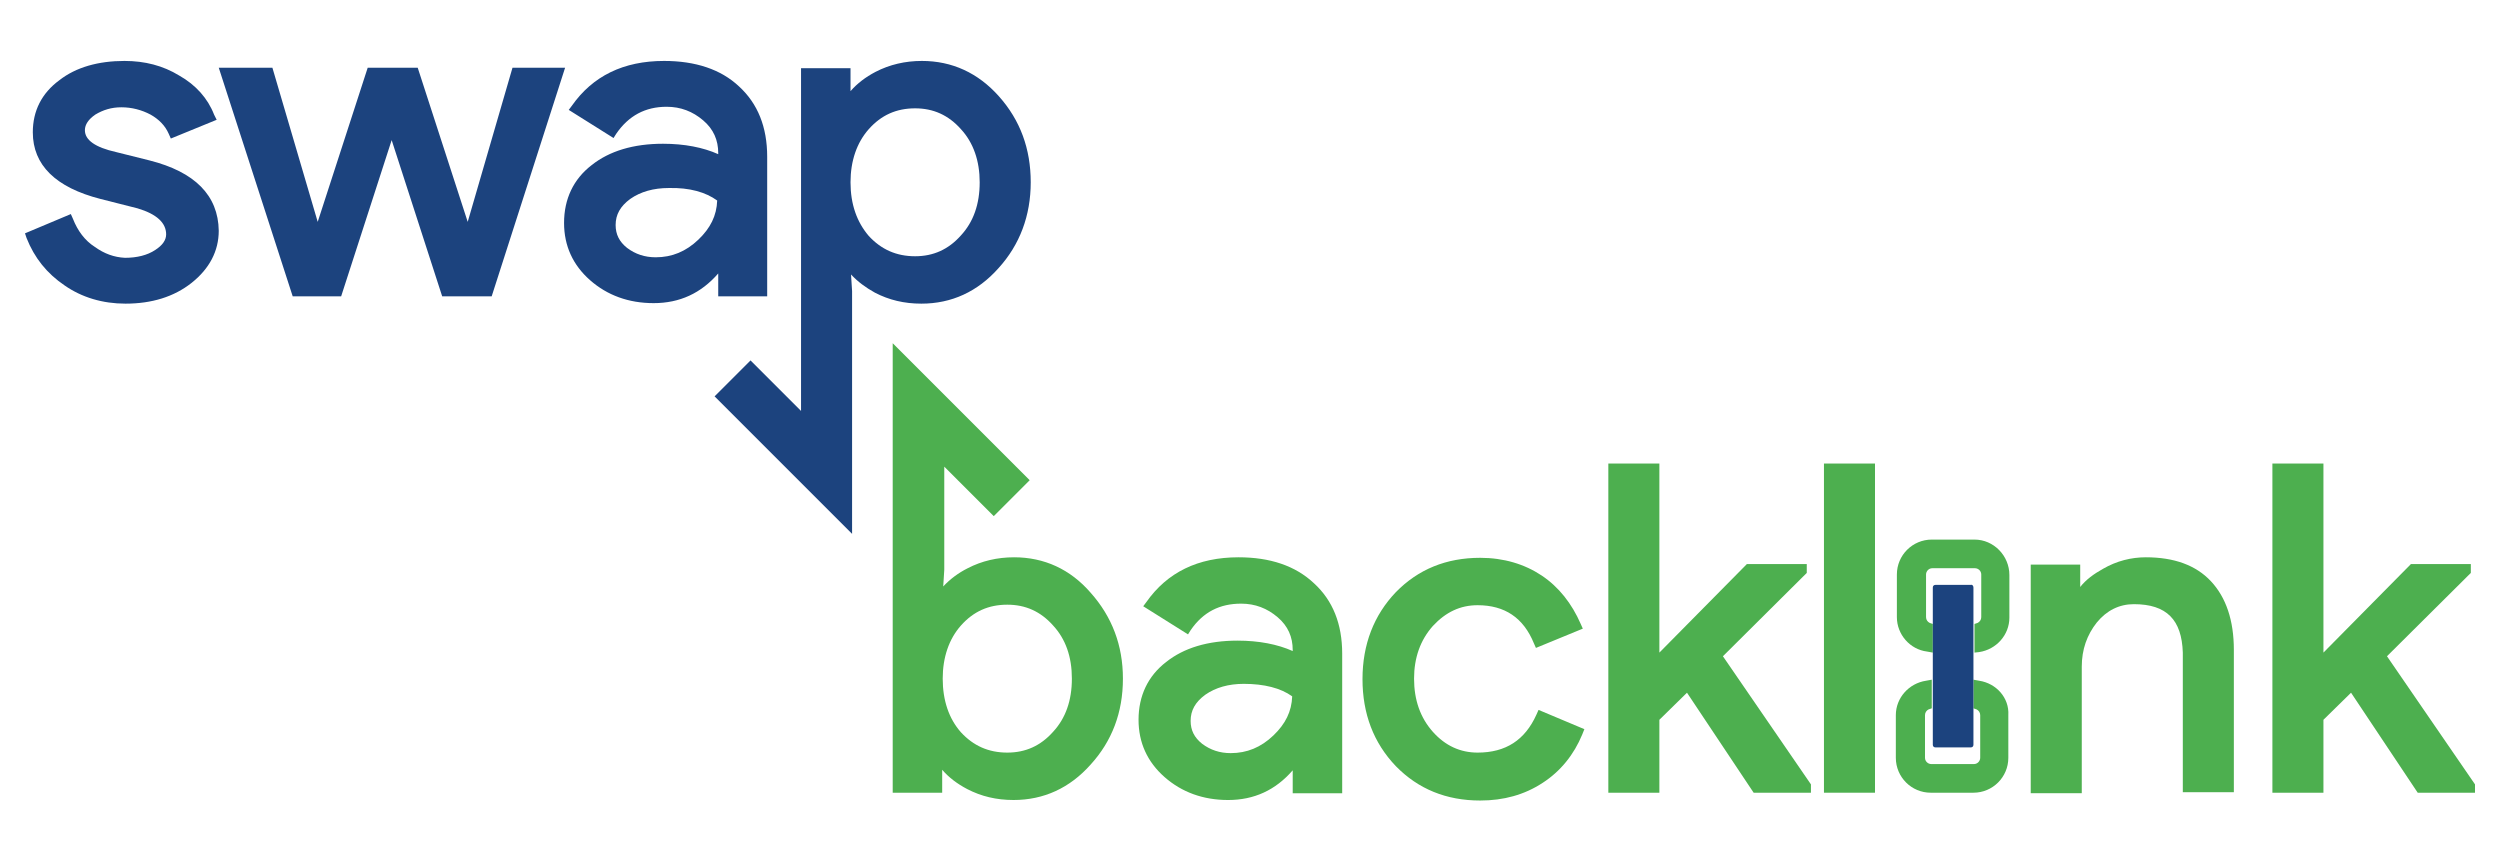 <svg xmlns="http://www.w3.org/2000/svg" xmlns:xlink="http://www.w3.org/1999/xlink" id="Layer_1" x="0px" y="0px" viewBox="0 0 48 16.53" style="enable-background:new 0 0 48 16.53;" xml:space="preserve"> <style type="text/css"> .st0{fill:#1C437E;} .st1{fill:#4DAF4F;} </style>  <g> <g> <g> <path class="st0" d="M2.87,3.08L2.23,2.92c-0.4-0.09-0.6-0.23-0.6-0.42c0-0.11,0.07-0.21,0.2-0.3c0.15-0.09,0.31-0.14,0.5-0.14 c0.2,0,0.39,0.05,0.56,0.14c0.16,0.09,0.28,0.21,0.35,0.37l0.04,0.09l0.88-0.36L4.11,2.2C3.99,1.89,3.76,1.63,3.44,1.45 C3.13,1.26,2.78,1.17,2.39,1.17c-0.5,0-0.93,0.12-1.25,0.37c-0.34,0.25-0.51,0.59-0.51,1c0,0.63,0.44,1.06,1.3,1.28l0.71,0.18 c0.37,0.11,0.55,0.28,0.55,0.5c0,0.11-0.07,0.21-0.21,0.3c-0.15,0.1-0.35,0.15-0.58,0.15C2.19,4.94,2,4.87,1.82,4.74 C1.63,4.62,1.49,4.43,1.4,4.2L1.36,4.11L0.48,4.48l0.03,0.09C0.66,4.95,0.9,5.25,1.24,5.48c0.33,0.23,0.73,0.35,1.17,0.35 c0.5,0,0.93-0.13,1.27-0.4c0.34-0.27,0.52-0.61,0.52-1C4.19,3.75,3.74,3.3,2.87,3.08z"></path> <polygon class="st0" points="9.84,1.3 8.98,4.26 8.02,1.3 7.06,1.3 6.1,4.26 5.23,1.3 4.2,1.3 5.62,5.69 6.55,5.69 7.52,2.69 8.49,5.69 9.44,5.69 10.85,1.3 "></polygon> <path class="st0" d="M13.78,5.69h0.95V3.01c0-0.57-0.18-1.02-0.54-1.35c-0.35-0.33-0.84-0.49-1.44-0.49 c-0.78,0-1.37,0.29-1.77,0.86l-0.06,0.08l0.86,0.54l0.05-0.08c0.24-0.35,0.56-0.52,0.97-0.52c0.27,0,0.5,0.09,0.7,0.26 c0.2,0.17,0.29,0.38,0.29,0.63v0.02c-0.29-0.13-0.65-0.2-1.06-0.2c-0.57,0-1.03,0.14-1.37,0.41c-0.35,0.27-0.53,0.65-0.53,1.11 c0,0.44,0.17,0.81,0.5,1.1c0.33,0.29,0.74,0.44,1.22,0.44c0.5,0,0.91-0.19,1.24-0.57V5.69z M13.77,3.85 c-0.01,0.29-0.13,0.53-0.36,0.75c-0.24,0.23-0.51,0.34-0.82,0.34c-0.21,0-0.39-0.06-0.55-0.18c-0.15-0.12-0.22-0.26-0.22-0.44 c0-0.2,0.09-0.36,0.28-0.5c0.2-0.14,0.45-0.21,0.74-0.21C13.24,3.6,13.55,3.69,13.77,3.85z"></path> <path class="st0" d="M19.18,1.85c-0.4-0.45-0.9-0.68-1.48-0.68c-0.32,0-0.62,0.07-0.89,0.21c-0.19,0.1-0.35,0.22-0.48,0.37V1.31 h-0.95v6.58l-0.97-0.97l-0.69,0.69l2.64,2.64l0-4.66l-0.02-0.32c0.13,0.14,0.28,0.25,0.46,0.35c0.27,0.14,0.56,0.21,0.89,0.21 c0.58,0,1.08-0.23,1.48-0.68c0.41-0.45,0.62-1.01,0.62-1.65C19.79,2.86,19.59,2.31,19.18,1.85z M18.81,3.5 c0,0.42-0.12,0.76-0.36,1.02l0,0c-0.24,0.27-0.53,0.4-0.88,0.4c-0.36,0-0.65-0.13-0.89-0.39c-0.23-0.27-0.35-0.61-0.35-1.03 c0-0.41,0.12-0.76,0.35-1.02c0.24-0.27,0.53-0.4,0.89-0.4c0.35,0,0.64,0.13,0.88,0.4C18.69,2.74,18.81,3.09,18.81,3.5z"></path> </g> <g> <path class="st1" d="M19.47,10.7c-0.32,0-0.62,0.07-0.89,0.21c-0.18,0.09-0.34,0.21-0.47,0.35l0.02-0.32V8.96l0.95,0.95 l0.69-0.69l-2.63-2.63l0,8.63h0.95v-0.44c0.13,0.15,0.29,0.27,0.48,0.37c0.27,0.14,0.56,0.21,0.89,0.21 c0.58,0,1.08-0.23,1.48-0.68c0.41-0.45,0.62-1,0.62-1.65c0-0.64-0.21-1.19-0.62-1.65C20.55,10.93,20.05,10.7,19.47,10.7z M20.58,13.03c0,0.42-0.12,0.76-0.36,1.02l0,0c-0.24,0.27-0.53,0.4-0.88,0.4c-0.36,0-0.65-0.13-0.89-0.39 c-0.23-0.26-0.35-0.61-0.35-1.03c0-0.41,0.12-0.76,0.35-1.02c0.24-0.27,0.53-0.4,0.89-0.4c0.35,0,0.64,0.13,0.88,0.4 C20.46,12.27,20.58,12.61,20.58,13.03z"></path> <path class="st1" d="M23.78,10.7c-0.78,0-1.37,0.29-1.77,0.86l-0.06,0.08l0.86,0.54l0.05-0.08c0.24-0.35,0.56-0.51,0.97-0.51 c0.27,0,0.5,0.09,0.7,0.26c0.2,0.17,0.29,0.38,0.29,0.63v0.02c-0.29-0.13-0.65-0.2-1.06-0.2c-0.57,0-1.03,0.14-1.37,0.41 c-0.35,0.27-0.53,0.65-0.53,1.11c0,0.44,0.17,0.81,0.5,1.1c0.33,0.29,0.74,0.44,1.22,0.44c0.5,0,0.91-0.19,1.24-0.57v0.44h0.95 v-2.68c0-0.57-0.18-1.02-0.54-1.35C24.87,10.86,24.38,10.7,23.78,10.7z M24.81,13.37c-0.01,0.29-0.13,0.53-0.36,0.75 c-0.24,0.23-0.51,0.34-0.82,0.34c-0.21,0-0.39-0.06-0.55-0.18c-0.15-0.12-0.22-0.26-0.22-0.44c0-0.2,0.09-0.36,0.28-0.5 c0.2-0.14,0.45-0.21,0.74-0.21C24.27,13.13,24.59,13.21,24.81,13.37z"></path> <path class="st1" d="M29.5,13.72c-0.22,0.49-0.59,0.73-1.13,0.73c-0.33,0-0.62-0.13-0.86-0.4c-0.24-0.27-0.36-0.61-0.36-1.02 c0-0.4,0.12-0.74,0.36-1.01c0.25-0.27,0.53-0.4,0.86-0.4c0.52,0,0.88,0.24,1.08,0.73l0.04,0.09l0.9-0.37l-0.04-0.09 c-0.17-0.39-0.42-0.71-0.75-0.93c-0.33-0.22-0.73-0.34-1.18-0.34c-0.65,0-1.19,0.22-1.62,0.66c-0.42,0.44-0.64,1-0.64,1.67 c0,0.66,0.21,1.22,0.64,1.67c0.43,0.44,0.97,0.66,1.62,0.66c0.45,0,0.85-0.11,1.2-0.34c0.34-0.22,0.6-0.54,0.76-0.93L30.42,14 l-0.88-0.37L29.5,13.72z"></path> <polygon class="st1" points="34.69,11 34.69,10.83 33.54,10.83 31.86,12.53 31.86,8.9 30.88,8.9 30.88,15.22 31.86,15.22 31.86,13.82 32.39,13.3 33.67,15.22 34.77,15.22 34.77,15.06 33.08,12.6 "></polygon> <rect x="35.02" y="8.9" class="st1" width="0.98" height="6.32"></rect> <path class="st1" d="M41.2,10.7c-0.28,0-0.56,0.07-0.82,0.22c-0.18,0.1-0.33,0.21-0.44,0.35v-0.43h-0.95v4.39h0.98V12.8 c0-0.33,0.1-0.61,0.29-0.85c0.19-0.23,0.43-0.35,0.71-0.35c0.63,0,0.92,0.3,0.94,0.93v2.68h0.98v-2.73 c0-0.57-0.15-1.01-0.44-1.32C42.16,10.85,41.74,10.7,41.2,10.7z"></path> <polygon class="st1" points="45.83,12.6 47.44,11 47.44,10.83 46.29,10.83 44.61,12.53 44.61,8.9 43.63,8.9 43.63,15.22 44.61,15.22 44.61,13.82 45.14,13.3 46.42,15.22 47.52,15.22 47.52,15.06 "></polygon> <path class="st1" d="M37.91,10.36h-0.82c-0.37,0-0.67,0.3-0.67,0.67v0.82c0,0.33,0.25,0.62,0.58,0.66l0.11,0.02v-0.55l-0.06-0.02 c-0.04-0.02-0.07-0.06-0.07-0.11v-0.82c0-0.06,0.05-0.12,0.12-0.12h0.82c0.06,0,0.12,0.05,0.12,0.12v0.82 c0,0.05-0.03,0.09-0.07,0.11l-0.06,0.02v0.55L38,12.52c0.33-0.05,0.58-0.33,0.58-0.66v-0.82C38.58,10.67,38.28,10.36,37.91,10.36 z"></path> <path class="st1" d="M38,13.07l-0.11-0.02v0.55l0.06,0.02c0.04,0.02,0.07,0.06,0.07,0.11v0.82c0,0.06-0.05,0.12-0.12,0.12h-0.82 c-0.06,0-0.12-0.05-0.12-0.12v-0.82c0-0.05,0.03-0.09,0.07-0.11l0.06-0.02v-0.55l-0.11,0.02c-0.33,0.05-0.58,0.33-0.58,0.66v0.82 c0,0.37,0.3,0.67,0.67,0.67h0.82c0.37,0,0.67-0.3,0.67-0.67v-0.82C38.58,13.4,38.33,13.12,38,13.07z"></path> </g> <path class="st0" d="M37.89,11.28v3.02c0,0.03-0.02,0.05-0.05,0.05h-0.68c-0.03,0-0.05-0.02-0.05-0.05v-3.02 c0-0.03,0.02-0.05,0.05-0.05h0.68C37.87,11.22,37.89,11.25,37.89,11.28z"></path> </g> </g> </svg>